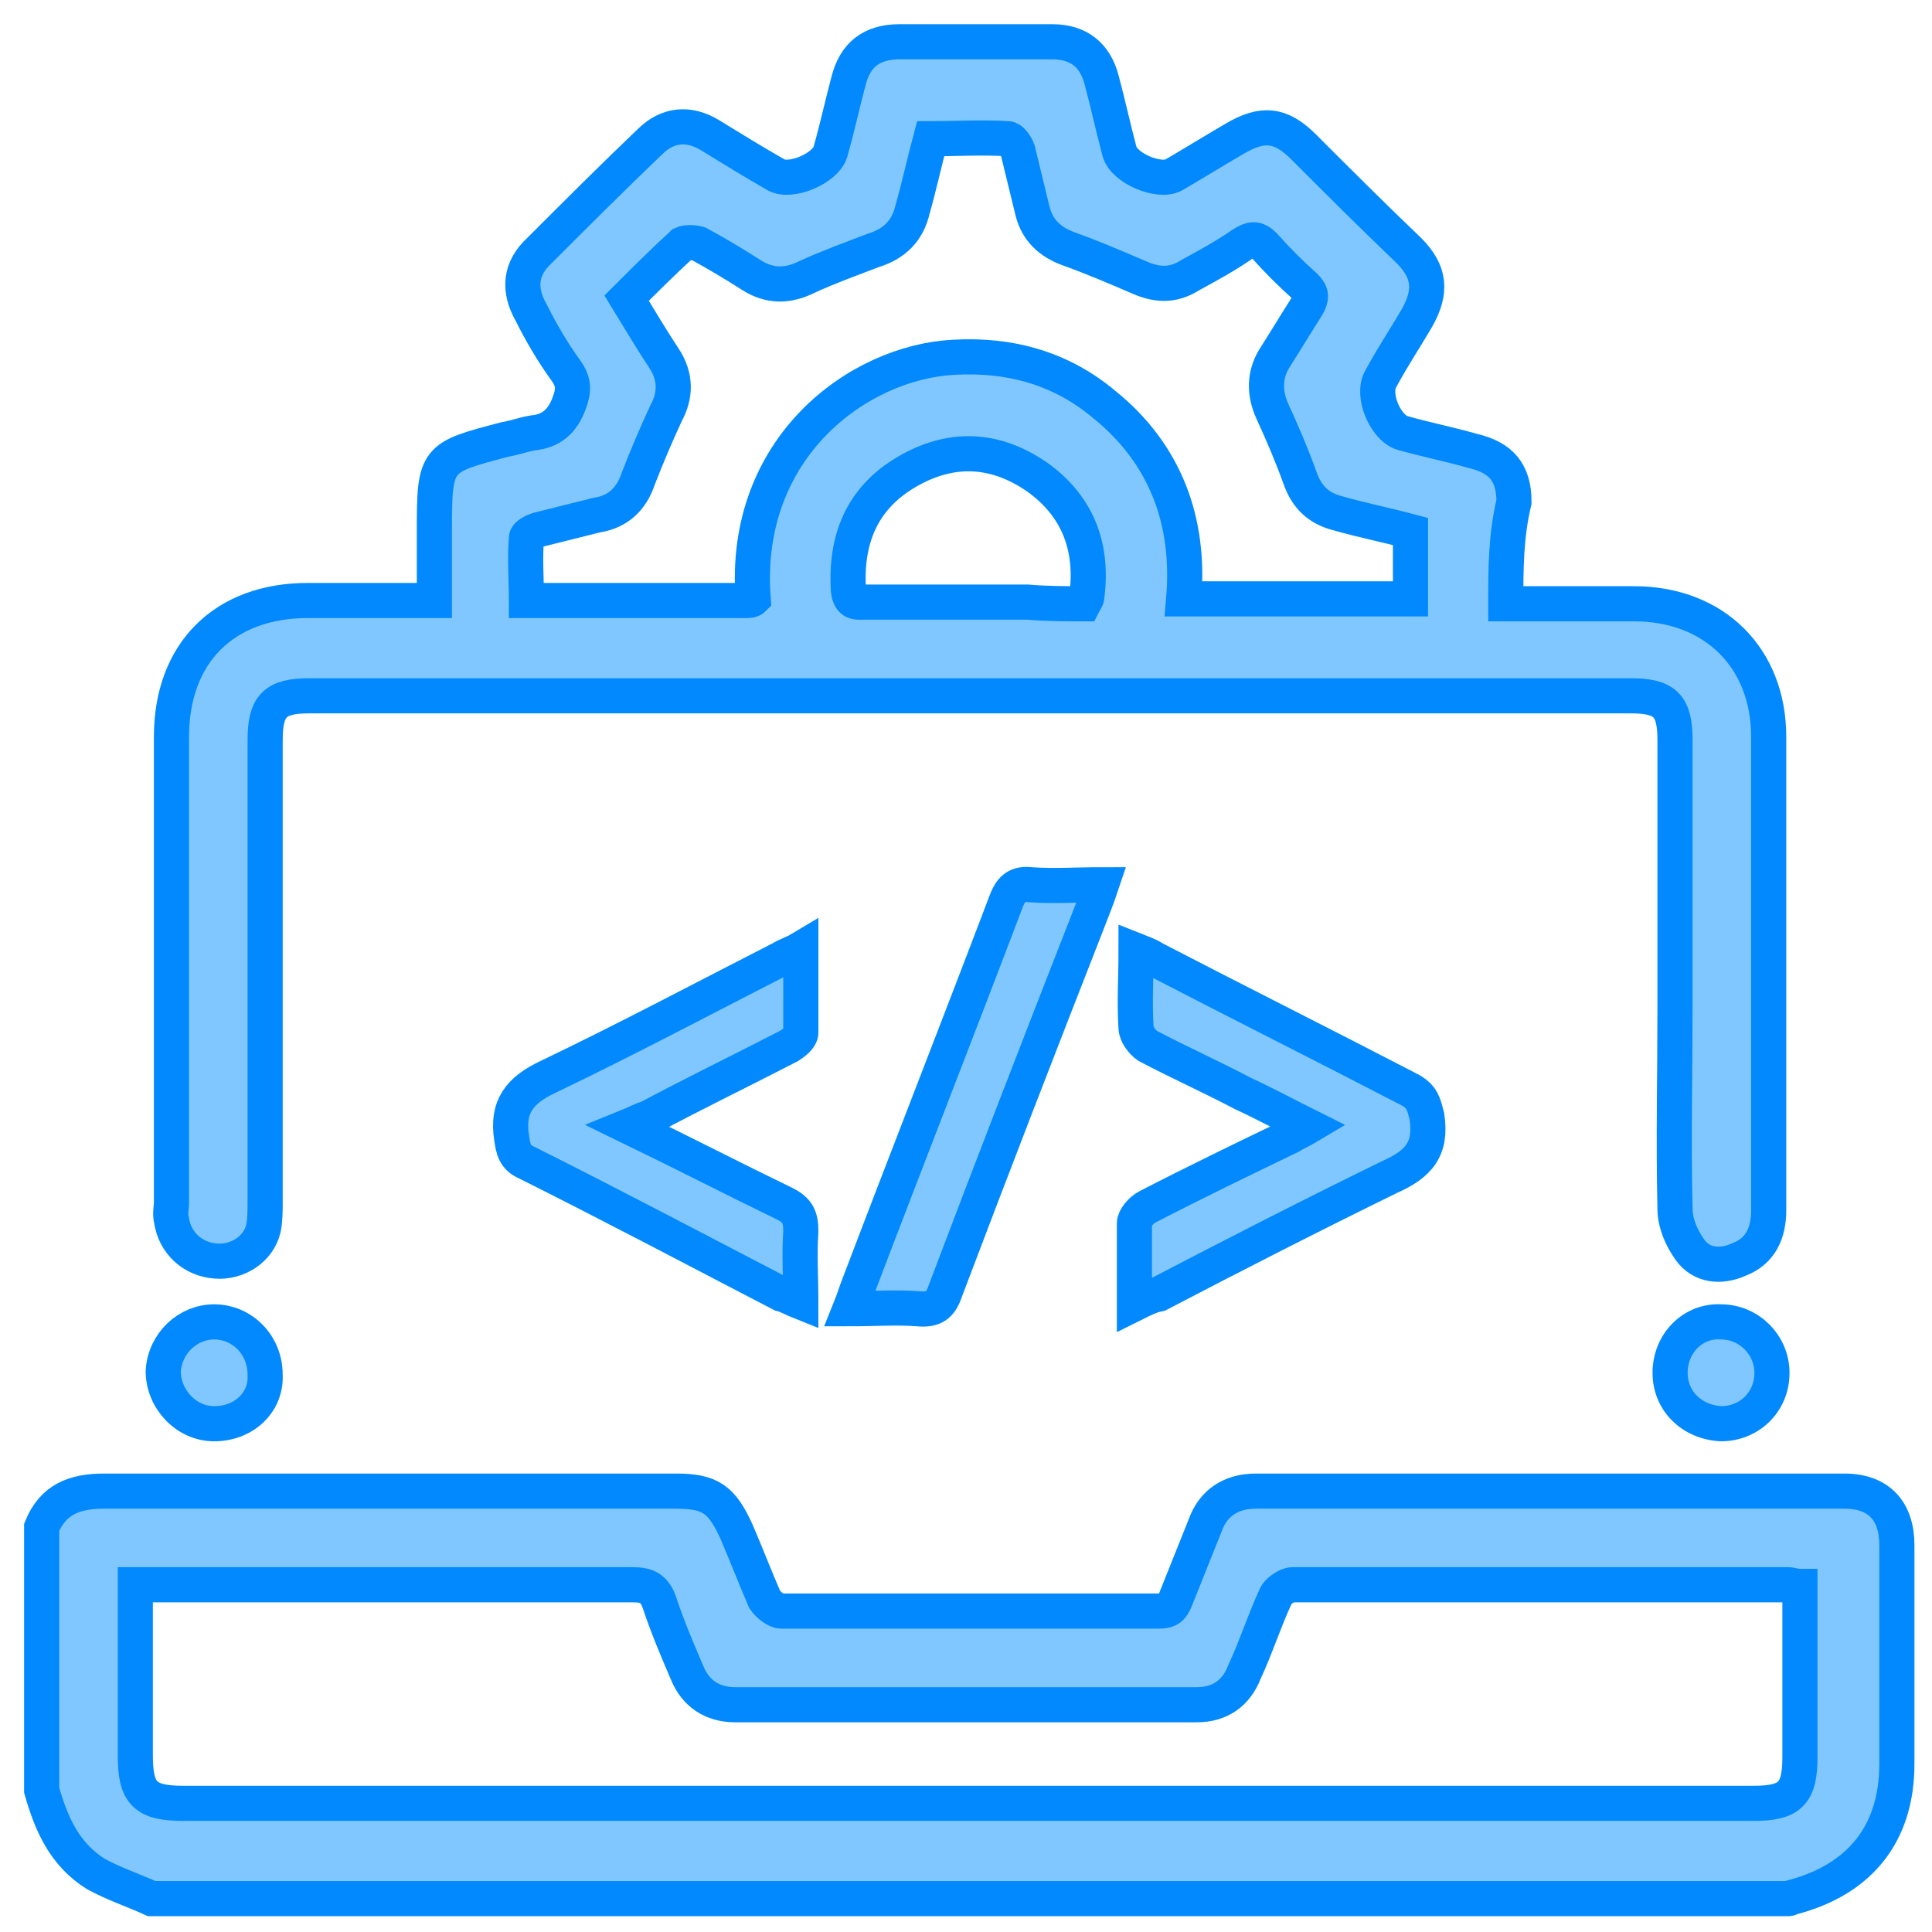 <svg width="55" height="55" viewBox="0 0 55 55" fill="none" xmlns="http://www.w3.org/2000/svg">
<path d="M1.186 43.478C1.513 42.683 2.121 42.449 2.963 42.449C8.39 42.449 13.816 42.449 19.242 42.449C20.225 42.449 20.552 42.683 20.973 43.618C21.254 44.273 21.488 44.882 21.769 45.536C21.862 45.677 22.096 45.864 22.236 45.864C25.838 45.864 29.394 45.864 32.996 45.864C33.276 45.864 33.37 45.77 33.464 45.536C33.744 44.835 34.025 44.133 34.306 43.431C34.539 42.776 35.054 42.449 35.756 42.449C41.322 42.449 46.936 42.449 52.503 42.449C53.485 42.449 54 43.01 54 43.993C54 46.051 54 48.156 54 50.214C54 52.179 52.971 53.489 51.053 54.004C51.006 54.004 50.959 54.05 50.912 54.05C35.382 54.05 19.851 54.05 4.32 54.05C3.805 53.816 3.244 53.629 2.729 53.349C1.84 52.787 1.466 51.945 1.186 50.963C1.186 48.483 1.186 45.957 1.186 43.478ZM3.852 45.115C3.852 45.349 3.852 45.536 3.852 45.724C3.852 47.127 3.852 48.577 3.852 49.98C3.852 51.056 4.133 51.337 5.209 51.337C9.606 51.337 13.956 51.337 18.354 51.337C28.879 51.337 39.404 51.337 49.93 51.337C50.959 51.337 51.24 51.056 51.24 50.027C51.24 48.577 51.24 47.127 51.24 45.724C51.24 45.536 51.24 45.349 51.24 45.162C51.099 45.162 51.006 45.115 50.912 45.115C46.188 45.115 41.51 45.115 36.785 45.115C36.645 45.115 36.364 45.303 36.317 45.443C35.99 46.145 35.756 46.893 35.428 47.595C35.194 48.203 34.727 48.53 34.072 48.53C29.674 48.53 25.324 48.53 20.927 48.53C20.272 48.53 19.804 48.203 19.57 47.642C19.289 46.987 19.009 46.332 18.775 45.63C18.634 45.209 18.401 45.115 18.026 45.115C13.489 45.115 8.951 45.115 4.413 45.115C4.273 45.115 4.133 45.115 3.852 45.115Z" fill="#80C7FF" stroke="#0189FD"/>
<path d="M42.866 17.188C44.129 17.188 45.346 17.188 46.515 17.188C48.807 17.188 50.351 18.732 50.351 20.977C50.351 25.468 50.351 29.959 50.351 34.45C50.351 35.105 50.117 35.619 49.509 35.853C48.994 36.087 48.433 36.04 48.105 35.572C47.872 35.245 47.684 34.824 47.684 34.403C47.638 32.485 47.684 30.567 47.684 28.649C47.684 26.123 47.684 23.597 47.684 21.071C47.684 20.088 47.404 19.808 46.422 19.808C33.885 19.808 21.348 19.808 8.811 19.808C7.828 19.808 7.548 20.088 7.548 21.071C7.548 25.468 7.548 29.819 7.548 34.216C7.548 34.45 7.548 34.73 7.501 34.964C7.36 35.572 6.752 35.947 6.144 35.9C5.489 35.853 4.975 35.385 4.881 34.73C4.834 34.543 4.881 34.403 4.881 34.216C4.881 29.819 4.881 25.375 4.881 20.977C4.881 18.591 6.378 17.095 8.764 17.095C9.933 17.095 11.103 17.095 12.366 17.095C12.366 16.393 12.366 15.738 12.366 15.083C12.366 13.025 12.413 13.025 14.377 12.51C14.658 12.463 14.892 12.37 15.173 12.323C15.687 12.276 16.015 11.995 16.202 11.481C16.342 11.107 16.342 10.873 16.108 10.545C15.734 10.031 15.407 9.469 15.126 8.908C14.752 8.253 14.798 7.645 15.36 7.13C16.389 6.101 17.418 5.072 18.494 4.043C19.009 3.528 19.617 3.482 20.225 3.856C20.833 4.23 21.441 4.604 22.096 4.979C22.517 5.213 23.499 4.791 23.64 4.324C23.827 3.669 23.967 3.014 24.154 2.312C24.341 1.564 24.809 1.189 25.605 1.189C27.055 1.189 28.505 1.189 29.955 1.189C30.703 1.189 31.171 1.564 31.358 2.265C31.546 2.967 31.686 3.622 31.873 4.324C32.013 4.791 32.996 5.213 33.417 4.979C33.978 4.651 34.586 4.277 35.148 3.949C35.943 3.482 36.457 3.528 37.112 4.183C38.095 5.166 39.077 6.148 40.106 7.13C40.714 7.739 40.761 8.3 40.34 9.048C40.013 9.61 39.638 10.171 39.311 10.779C39.03 11.247 39.451 12.183 39.919 12.323C40.574 12.51 41.276 12.65 41.931 12.838C42.726 13.025 43.1 13.446 43.1 14.288C42.866 15.27 42.866 16.206 42.866 17.188ZM17.839 8.487C18.213 9.095 18.541 9.657 18.915 10.218C19.242 10.732 19.242 11.247 18.962 11.762C18.681 12.37 18.401 13.025 18.167 13.633C17.979 14.194 17.605 14.568 16.997 14.662C16.436 14.802 15.874 14.943 15.313 15.083C15.173 15.13 14.986 15.223 14.986 15.317C14.939 15.925 14.986 16.486 14.986 17.095C17.137 17.095 19.196 17.095 21.254 17.095C21.301 17.095 21.394 17.095 21.441 17.048C21.114 12.744 24.435 10.312 27.148 10.171C28.785 10.078 30.236 10.499 31.452 11.528C33.183 12.931 33.885 14.849 33.697 17.048C35.849 17.048 38.001 17.048 40.153 17.048C40.153 16.393 40.153 15.785 40.153 15.13C39.451 14.943 38.75 14.802 38.095 14.615C37.533 14.475 37.206 14.147 37.019 13.633C36.785 12.978 36.504 12.323 36.224 11.715C35.99 11.2 35.99 10.686 36.27 10.218C36.598 9.703 36.878 9.236 37.206 8.721C37.346 8.487 37.346 8.347 37.159 8.16C36.738 7.785 36.364 7.411 35.99 6.99C35.756 6.756 35.615 6.803 35.382 6.943C34.914 7.271 34.399 7.551 33.885 7.832C33.37 8.16 32.902 8.113 32.388 7.879C31.733 7.598 31.078 7.318 30.423 7.084C29.908 6.897 29.534 6.569 29.394 6.008C29.253 5.446 29.113 4.838 28.973 4.277C28.926 4.137 28.785 3.949 28.692 3.949C27.944 3.903 27.242 3.949 26.493 3.949C26.306 4.651 26.166 5.306 25.979 5.961C25.838 6.569 25.464 6.943 24.856 7.13C24.248 7.364 23.593 7.598 22.985 7.879C22.424 8.16 21.909 8.16 21.394 7.832C20.88 7.505 20.412 7.224 19.897 6.943C19.757 6.897 19.523 6.897 19.43 6.943C18.822 7.505 18.354 7.973 17.839 8.487ZM30.844 17.188C30.891 17.095 30.937 17.048 30.937 17.001C31.125 15.598 30.703 14.428 29.534 13.586C28.318 12.744 27.055 12.697 25.792 13.446C24.529 14.194 24.061 15.364 24.154 16.814C24.201 17.188 24.388 17.141 24.622 17.141C26.166 17.141 27.71 17.141 29.253 17.141C29.815 17.188 30.329 17.188 30.844 17.188Z" fill="#80C7FF" stroke="#0189FD"/>
<path d="M17.886 32.064C19.43 32.812 20.88 33.561 22.33 34.263C22.704 34.45 22.798 34.637 22.798 35.058C22.751 35.713 22.798 36.368 22.798 37.069C22.564 36.976 22.424 36.882 22.236 36.835C19.804 35.572 17.418 34.309 14.986 33.093C14.658 32.953 14.611 32.719 14.565 32.391C14.424 31.503 14.799 31.035 15.594 30.66C17.839 29.585 20.038 28.415 22.236 27.292C22.377 27.199 22.564 27.152 22.798 27.012C22.798 27.854 22.798 28.602 22.798 29.398C22.798 29.538 22.611 29.678 22.47 29.772C21.114 30.473 19.757 31.128 18.447 31.83C18.26 31.877 18.12 31.97 17.886 32.064Z" fill="#80C7FF" stroke="#0189FD"/>
<path d="M32.294 37.116C32.294 36.274 32.294 35.526 32.294 34.824C32.294 34.684 32.481 34.45 32.668 34.356C34.025 33.654 35.381 33 36.738 32.345C36.878 32.251 37.019 32.204 37.253 32.064C36.598 31.737 35.989 31.409 35.381 31.128C34.493 30.661 33.557 30.24 32.668 29.772C32.528 29.678 32.341 29.444 32.341 29.257C32.294 28.555 32.341 27.854 32.341 27.059C32.575 27.152 32.715 27.199 32.855 27.293C35.288 28.555 37.72 29.772 40.153 31.035C40.48 31.222 40.527 31.409 40.621 31.783C40.761 32.719 40.387 33.14 39.545 33.514C37.346 34.59 35.148 35.713 32.996 36.836C32.762 36.882 32.575 36.976 32.294 37.116Z" fill="#80C7FF" stroke="#0189FD"/>
<path d="M31.358 25.187C31.218 25.608 31.078 25.936 30.937 26.31C29.581 29.772 28.224 33.28 26.914 36.742C26.774 37.163 26.587 37.303 26.119 37.257C25.511 37.21 24.903 37.257 24.201 37.257C24.295 37.023 24.341 36.882 24.388 36.742C25.792 33.046 27.242 29.351 28.645 25.655C28.786 25.281 28.973 25.141 29.347 25.187C30.002 25.234 30.657 25.187 31.358 25.187Z" fill="#80C7FF" stroke="#0189FD"/>
<path d="M47.544 39.081C47.544 38.239 48.199 37.584 48.994 37.631C49.789 37.631 50.444 38.286 50.444 39.081C50.444 39.923 49.789 40.531 48.994 40.531C48.152 40.484 47.544 39.876 47.544 39.081Z" fill="#80C7FF" stroke="#0189FD"/>
<path d="M6.097 40.531C5.302 40.531 4.647 39.83 4.647 39.034C4.694 38.239 5.349 37.631 6.097 37.631C6.892 37.631 7.547 38.286 7.547 39.128C7.594 39.923 6.939 40.531 6.097 40.531Z" fill="#80C7FF" stroke="#0189FD"/>
</svg>
